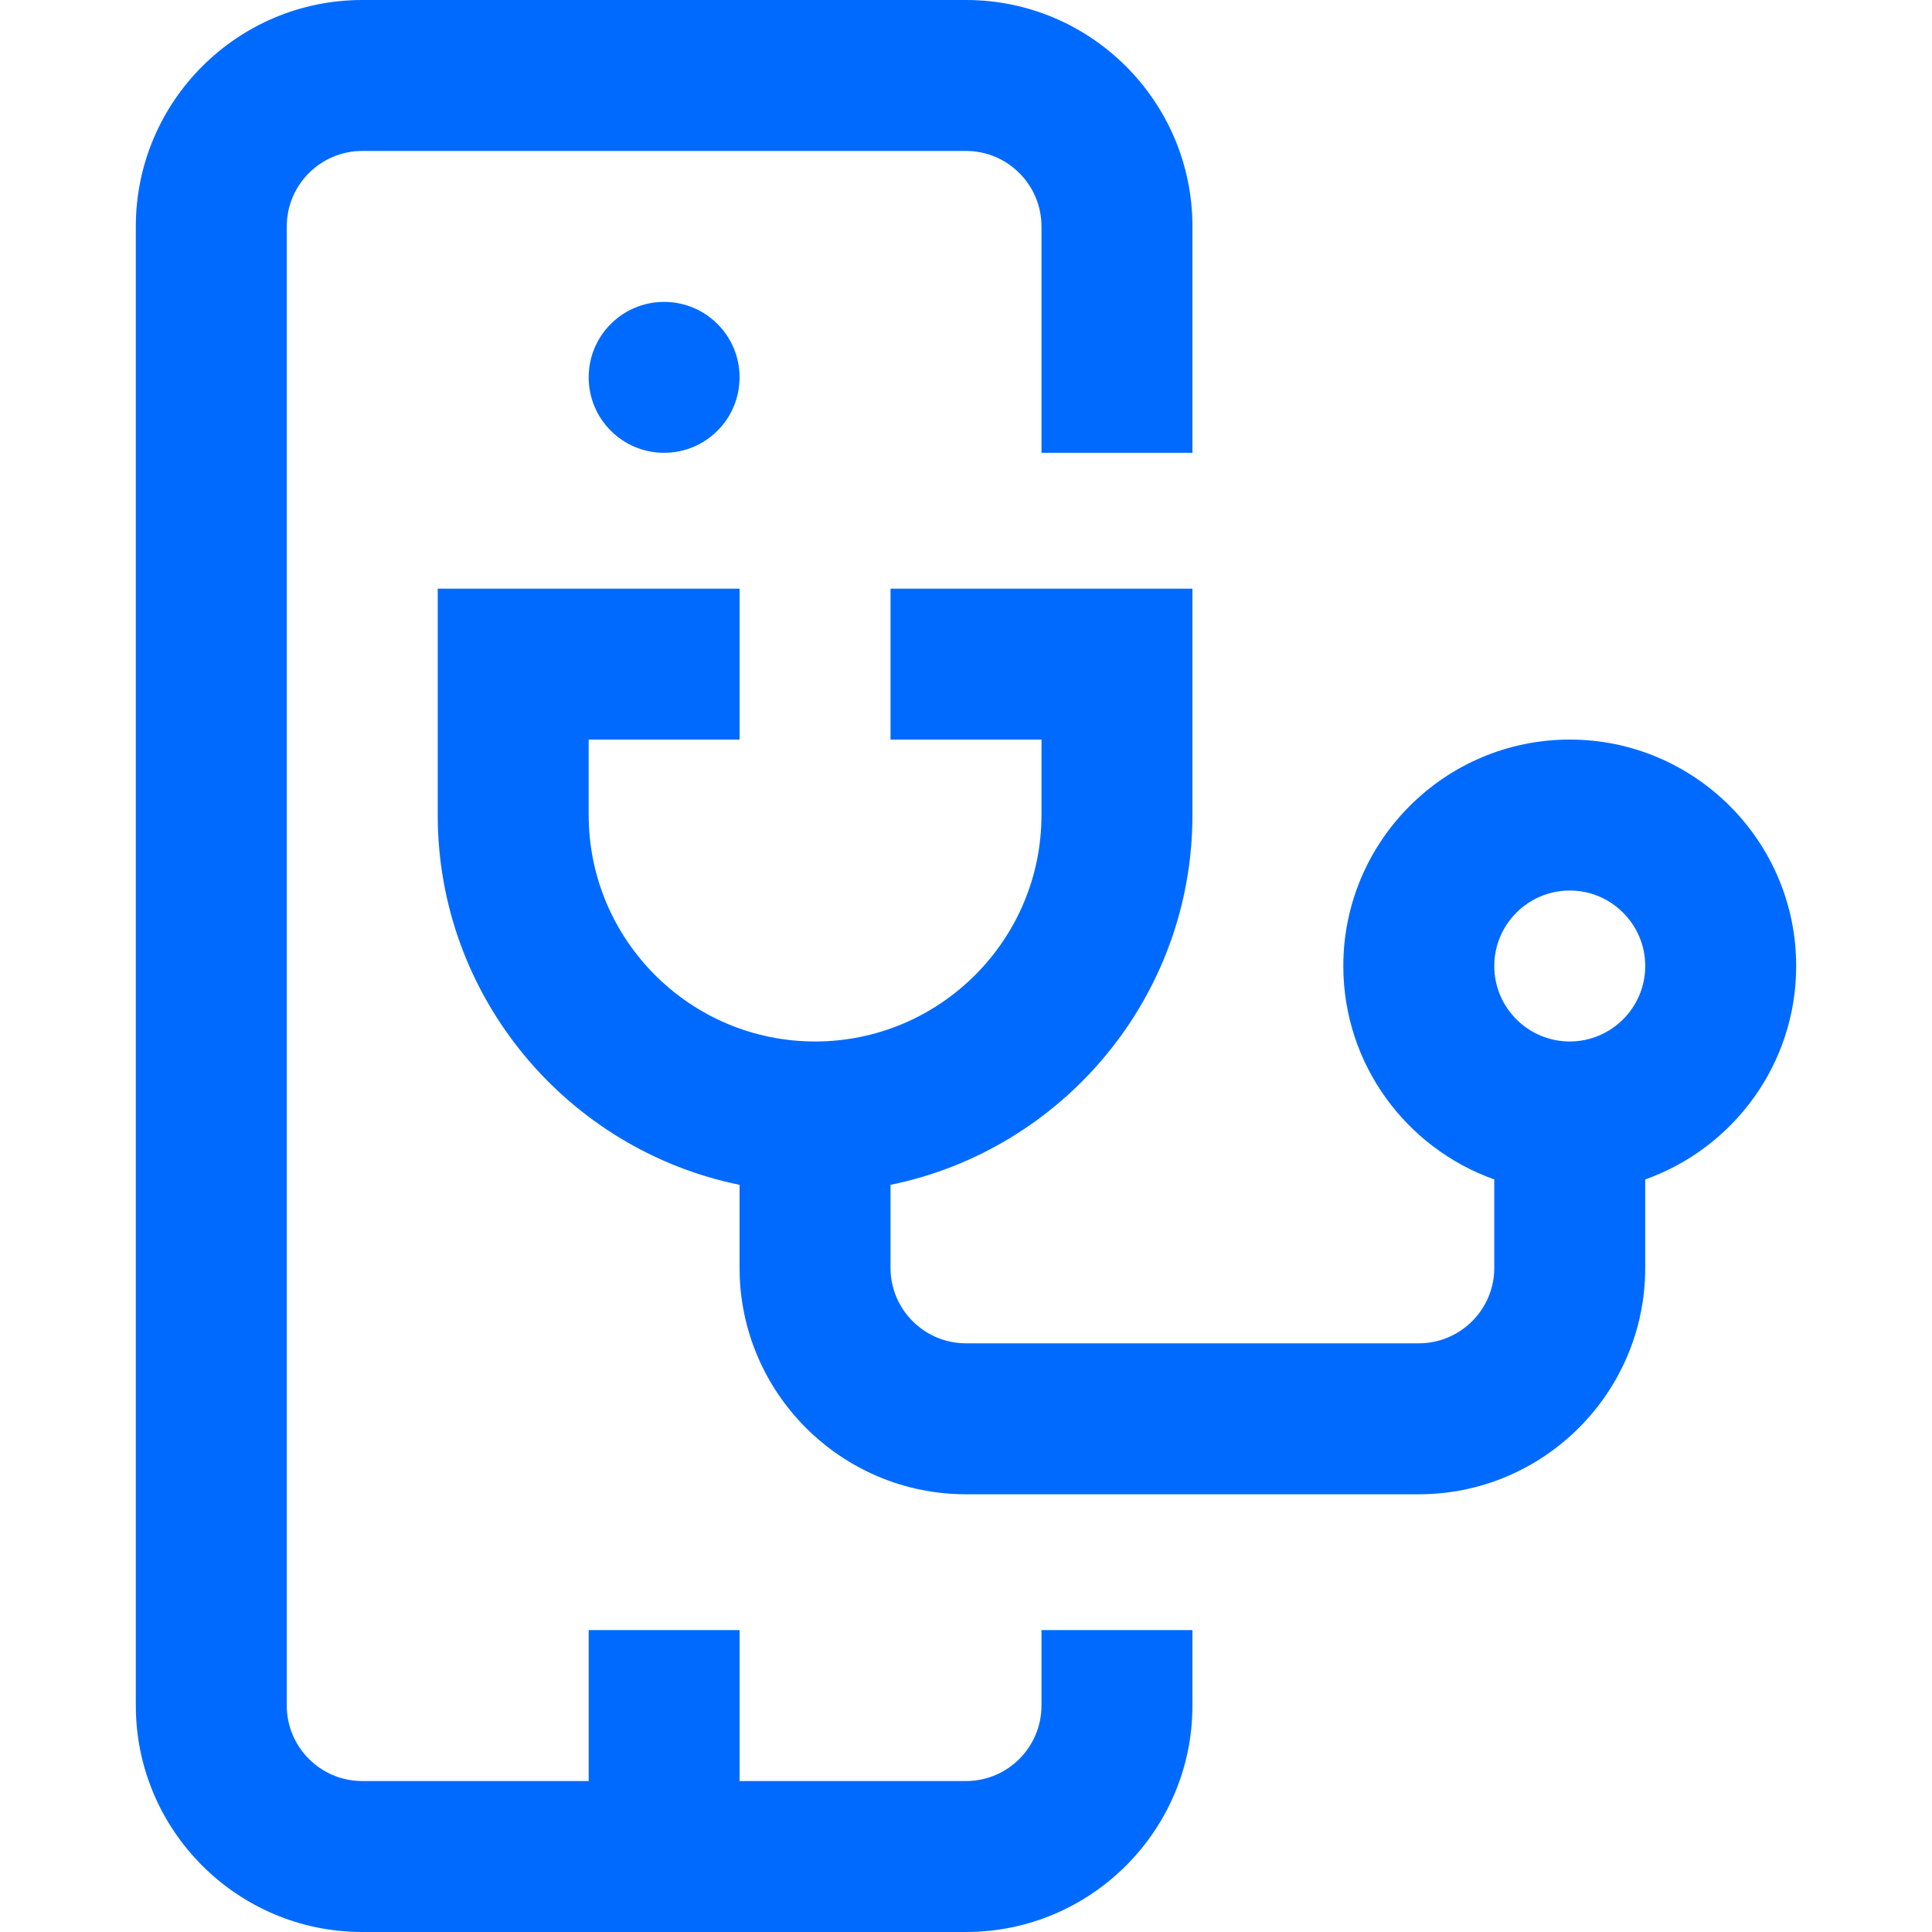 <svg width="30" height="30" viewBox="0 0 30 30" fill="none" xmlns="http://www.w3.org/2000/svg">
<g clip-path="url(#clip0_6179_8122)">
<path d="M27.891 15C27.891 13.062 26.314 11.484 24.375 11.484C22.436 11.484 20.859 13.062 20.859 15C20.859 16.528 21.839 17.83 23.203 18.314V19.688C23.203 20.334 22.677 20.859 22.031 20.859H15C14.354 20.859 13.828 20.334 13.828 19.688V18.398C16.499 17.853 18.516 15.486 18.516 12.656V9.141H13.828V11.484H16.172V12.656C16.172 14.595 14.595 16.172 12.656 16.172C10.718 16.172 9.141 14.595 9.141 12.656V11.484H11.484V9.141H6.797V12.656C6.797 15.486 8.813 17.853 11.484 18.398V19.688C11.484 21.626 13.062 23.203 15 23.203H22.031C23.97 23.203 25.547 21.626 25.547 19.688V18.314C26.911 17.83 27.891 16.528 27.891 15ZM24.375 16.172C23.729 16.172 23.203 15.646 23.203 15C23.203 14.354 23.729 13.828 24.375 13.828C25.021 13.828 25.547 14.354 25.547 15C25.547 15.646 25.021 16.172 24.375 16.172Z" fill="#006AFF"/>
<path d="M10.312 7.031C10.96 7.031 11.484 6.507 11.484 5.859C11.484 5.212 10.96 4.688 10.312 4.688C9.665 4.688 9.141 5.212 9.141 5.859C9.141 6.507 9.665 7.031 10.312 7.031Z" fill="#006AFF"/>
<path d="M16.172 26.484C16.172 27.131 15.646 27.656 15 27.656H11.484V25.312H9.141V27.656H5.625C4.979 27.656 4.453 27.131 4.453 26.484V3.516C4.453 2.869 4.979 2.344 5.625 2.344H15C15.646 2.344 16.172 2.869 16.172 3.516V7.031H18.516V3.516C18.516 1.577 16.939 0 15 0H5.625C3.686 0 2.109 1.577 2.109 3.516V26.484C2.109 28.423 3.686 30 5.625 30H15C16.939 30 18.516 28.423 18.516 26.484V25.312H16.172V26.484Z" fill="#006AFF"/>
</g>
<defs>
<clipPath id="clip0_6179_8122">
<rect width="30" height="30" fill="white"/>
</clipPath>
</defs>
</svg>
